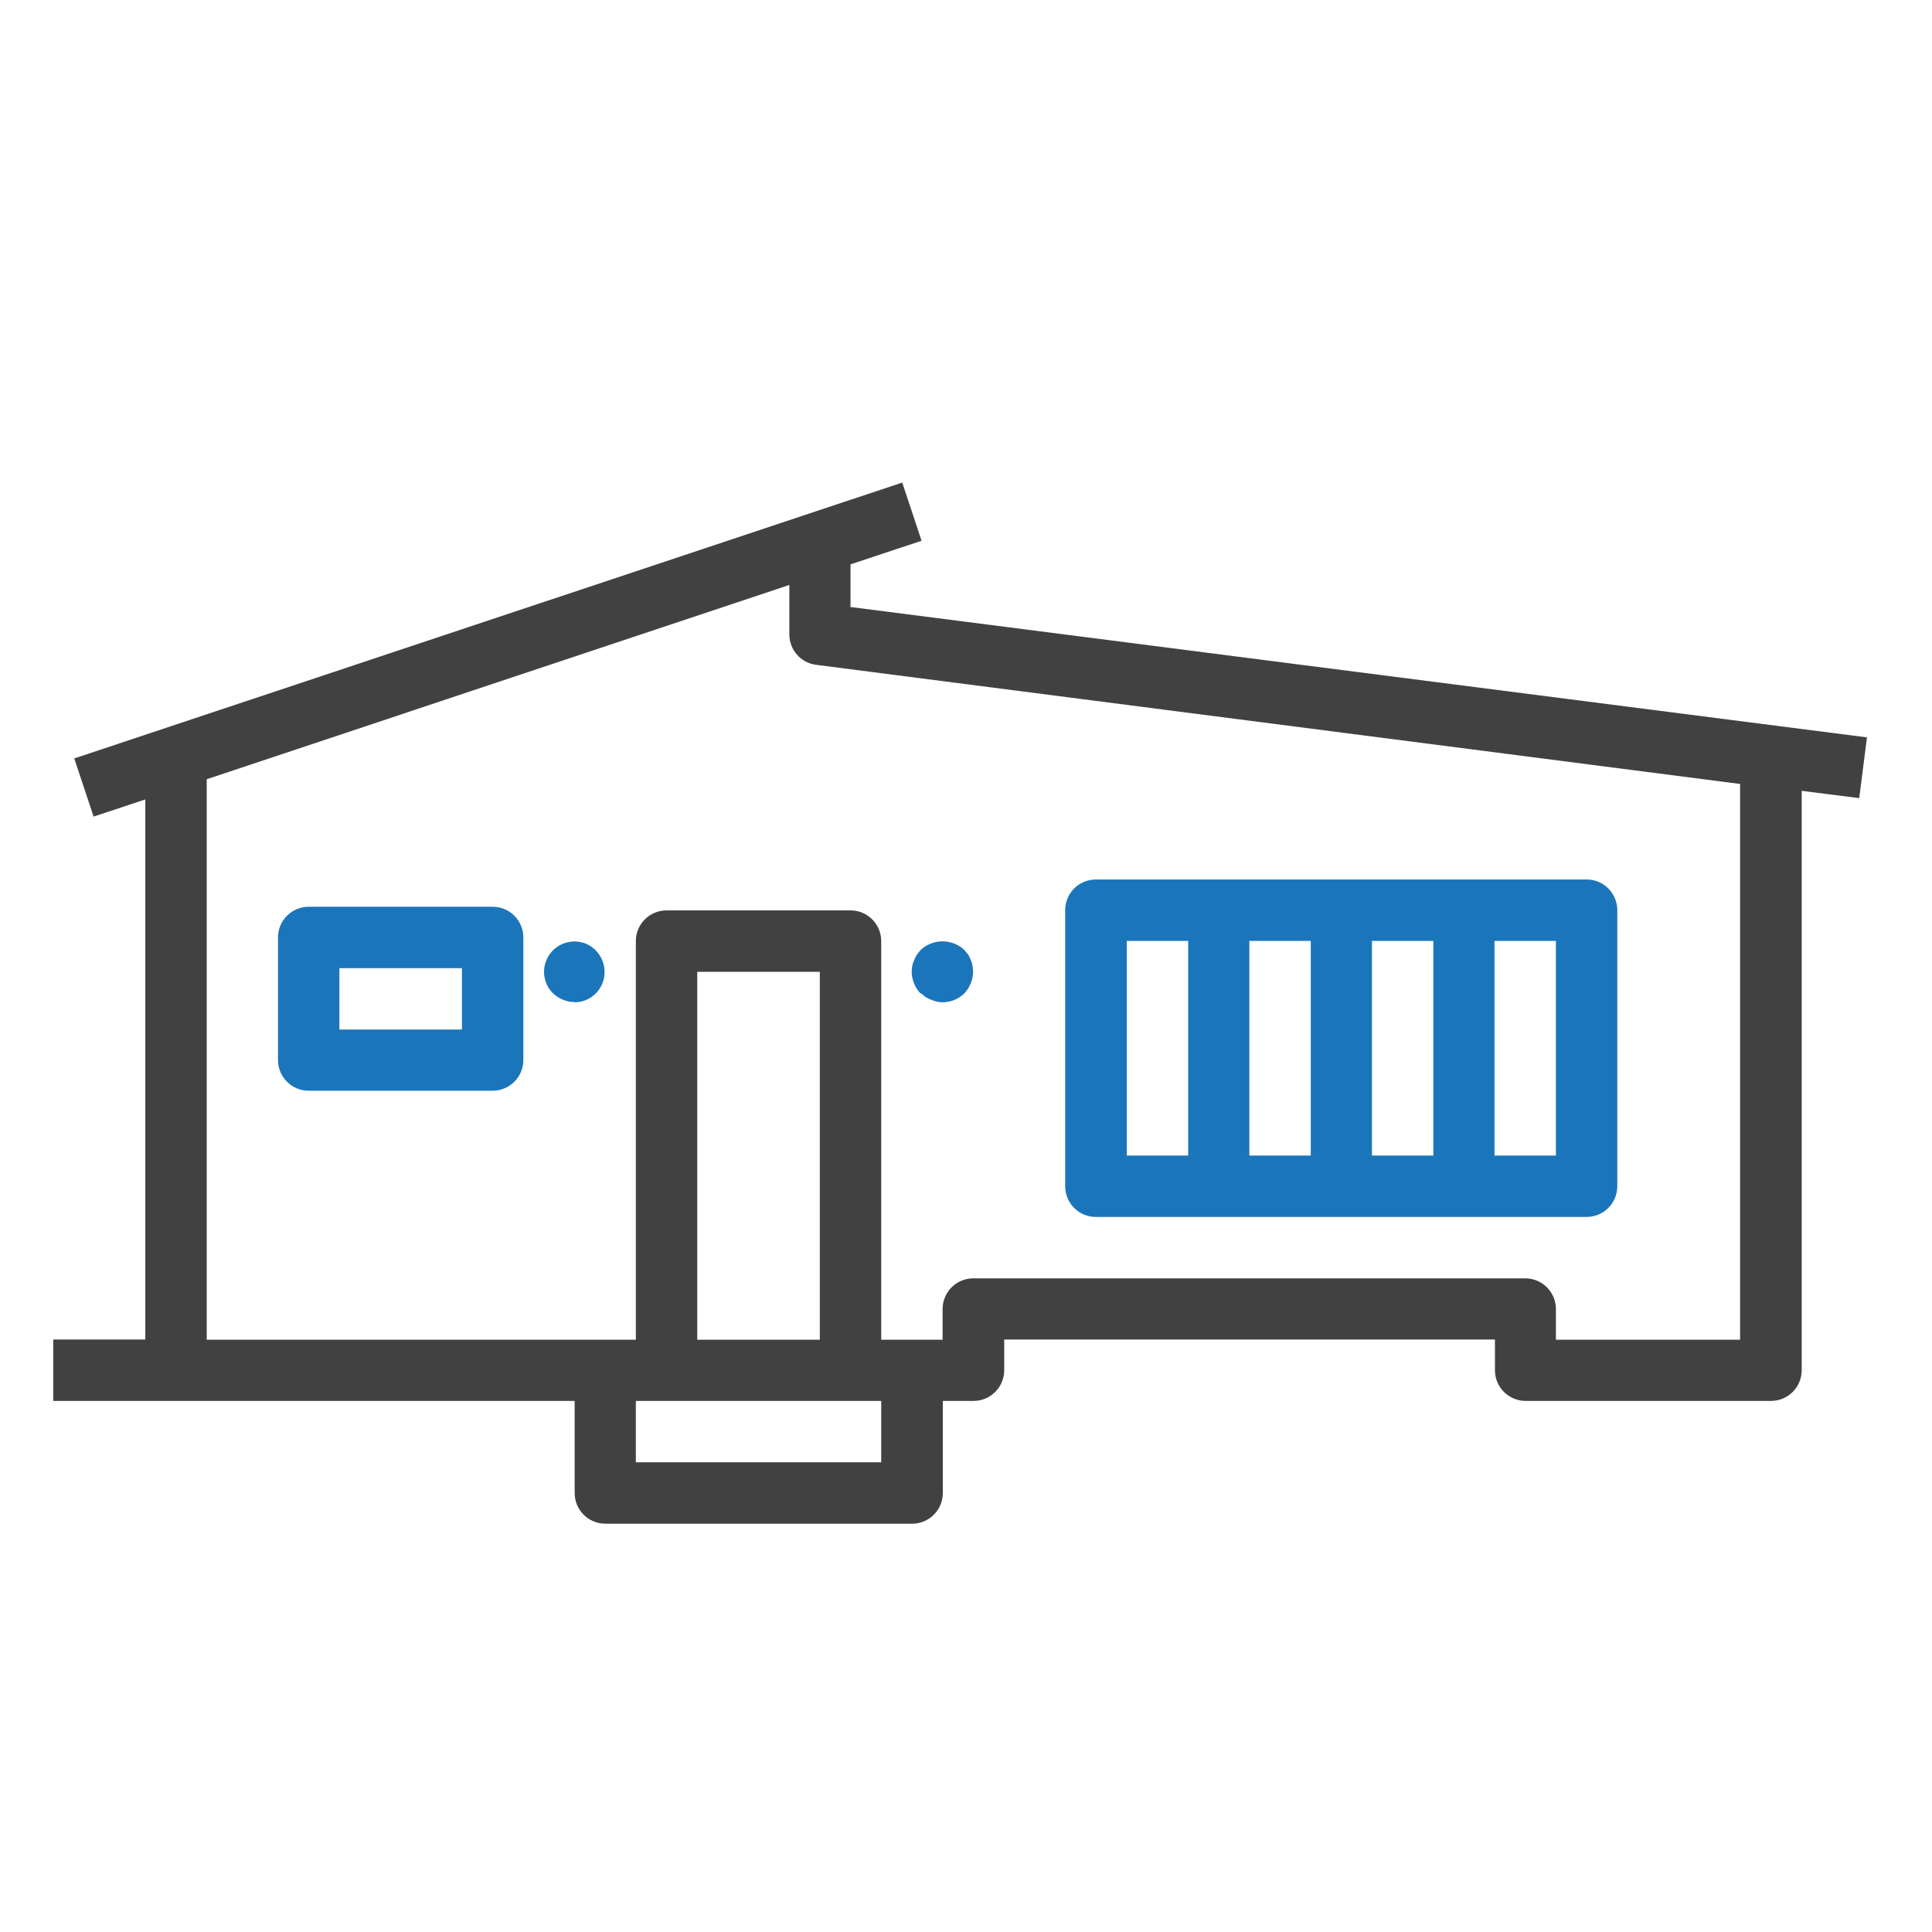 <?xml version="1.0" encoding="UTF-8"?>
<svg id="Layer_1" xmlns="http://www.w3.org/2000/svg" viewBox="0 0 90 90">
  <defs>
    <style>.cls-1{fill:#414141;}.cls-2{fill:#1b75bb;}</style>
  </defs>
  <path class="cls-2" d="m14.38,50.81h8.57c.79,0,1.43-.64,1.43-1.43v-5.71c0-.79-.64-1.43-1.43-1.43h-8.57c-.79,0-1.43.64-1.43,1.43v5.71c0,.79.64,1.43,1.43,1.43Zm1.43-5.71h5.71v2.86h-5.71v-2.86Z" />
  <path class="cls-2" d="m26.77,46.69c.67,0,1.25-.49,1.37-1.15s-.23-1.32-.85-1.58c-.62-.25-1.34-.03-1.71.53-.37.56-.3,1.31.18,1.78.27.26.64.41,1.01.41Z" />
  <path class="cls-2" d="m42.9,46.27l.21.17c.08.05.17.1.26.13.09.04.18.07.27.09.09.02.18.03.27.03.38,0,.74-.15,1.01-.41.13-.14.23-.3.3-.47.07-.17.11-.36.11-.54,0-.1-.01-.19-.03-.29-.01-.09-.04-.18-.08-.26-.03-.09-.07-.18-.13-.26l-.17-.21c-.57-.53-1.46-.53-2.03,0-.06.07-.12.14-.17.21-.05.08-.1.17-.13.26-.04.08-.07.17-.09.26-.02.09-.03.19-.03.29,0,.19.04.37.11.54.07.18.17.33.3.47Z" />
  <path class="cls-2" d="m51.05,56.69h22.86c.79,0,1.43-.64,1.43-1.43v-12.86c0-.79-.64-1.43-1.43-1.43h-22.86c-.79,0-1.43.64-1.43,1.43v12.86c0,.79.64,1.43,1.43,1.43Zm21.43-2.86h-2.86v-10h2.86v10Zm-5.71,0h-2.86v-10h2.86v10Zm-5.71,0h-2.86v-10h2.86v10Zm-8.57-10h2.86v10h-2.86v-10Z" />
  <path class="cls-1" d="m39.62,28.29v-2l3.31-1.1-.9-2.71L3.46,35.33l.9,2.71,2.41-.8v25.16H2.48v2.86h24.29v4.29c0,.79.64,1.43,1.43,1.43h14.29c.79,0,1.43-.64,1.43-1.43v-4.29h1.43c.79,0,1.43-.64,1.43-1.43v-1.43h22.86v1.43c0,.79.64,1.43,1.43,1.43h11.43c.79,0,1.43-.64,1.43-1.43v-26.99l2.68.34.36-2.83-47.32-6.07Zm1.43,39.83h-11.43v-2.86h11.43v2.86Zm-8.57-5.71v-17.14h5.71v17.14h-5.71Zm48.57,0h-8.57v-1.43c0-.79-.64-1.43-1.43-1.43h-25.71c-.79,0-1.43.64-1.43,1.43v1.43h-2.86v-18.57c0-.79-.64-1.43-1.43-1.43h-8.57c-.79,0-1.43.64-1.43,1.43v18.57H9.63v-26.11l27.14-9.05v2.3c0,.72.53,1.33,1.25,1.42l43.04,5.55v25.89Z" />
</svg>